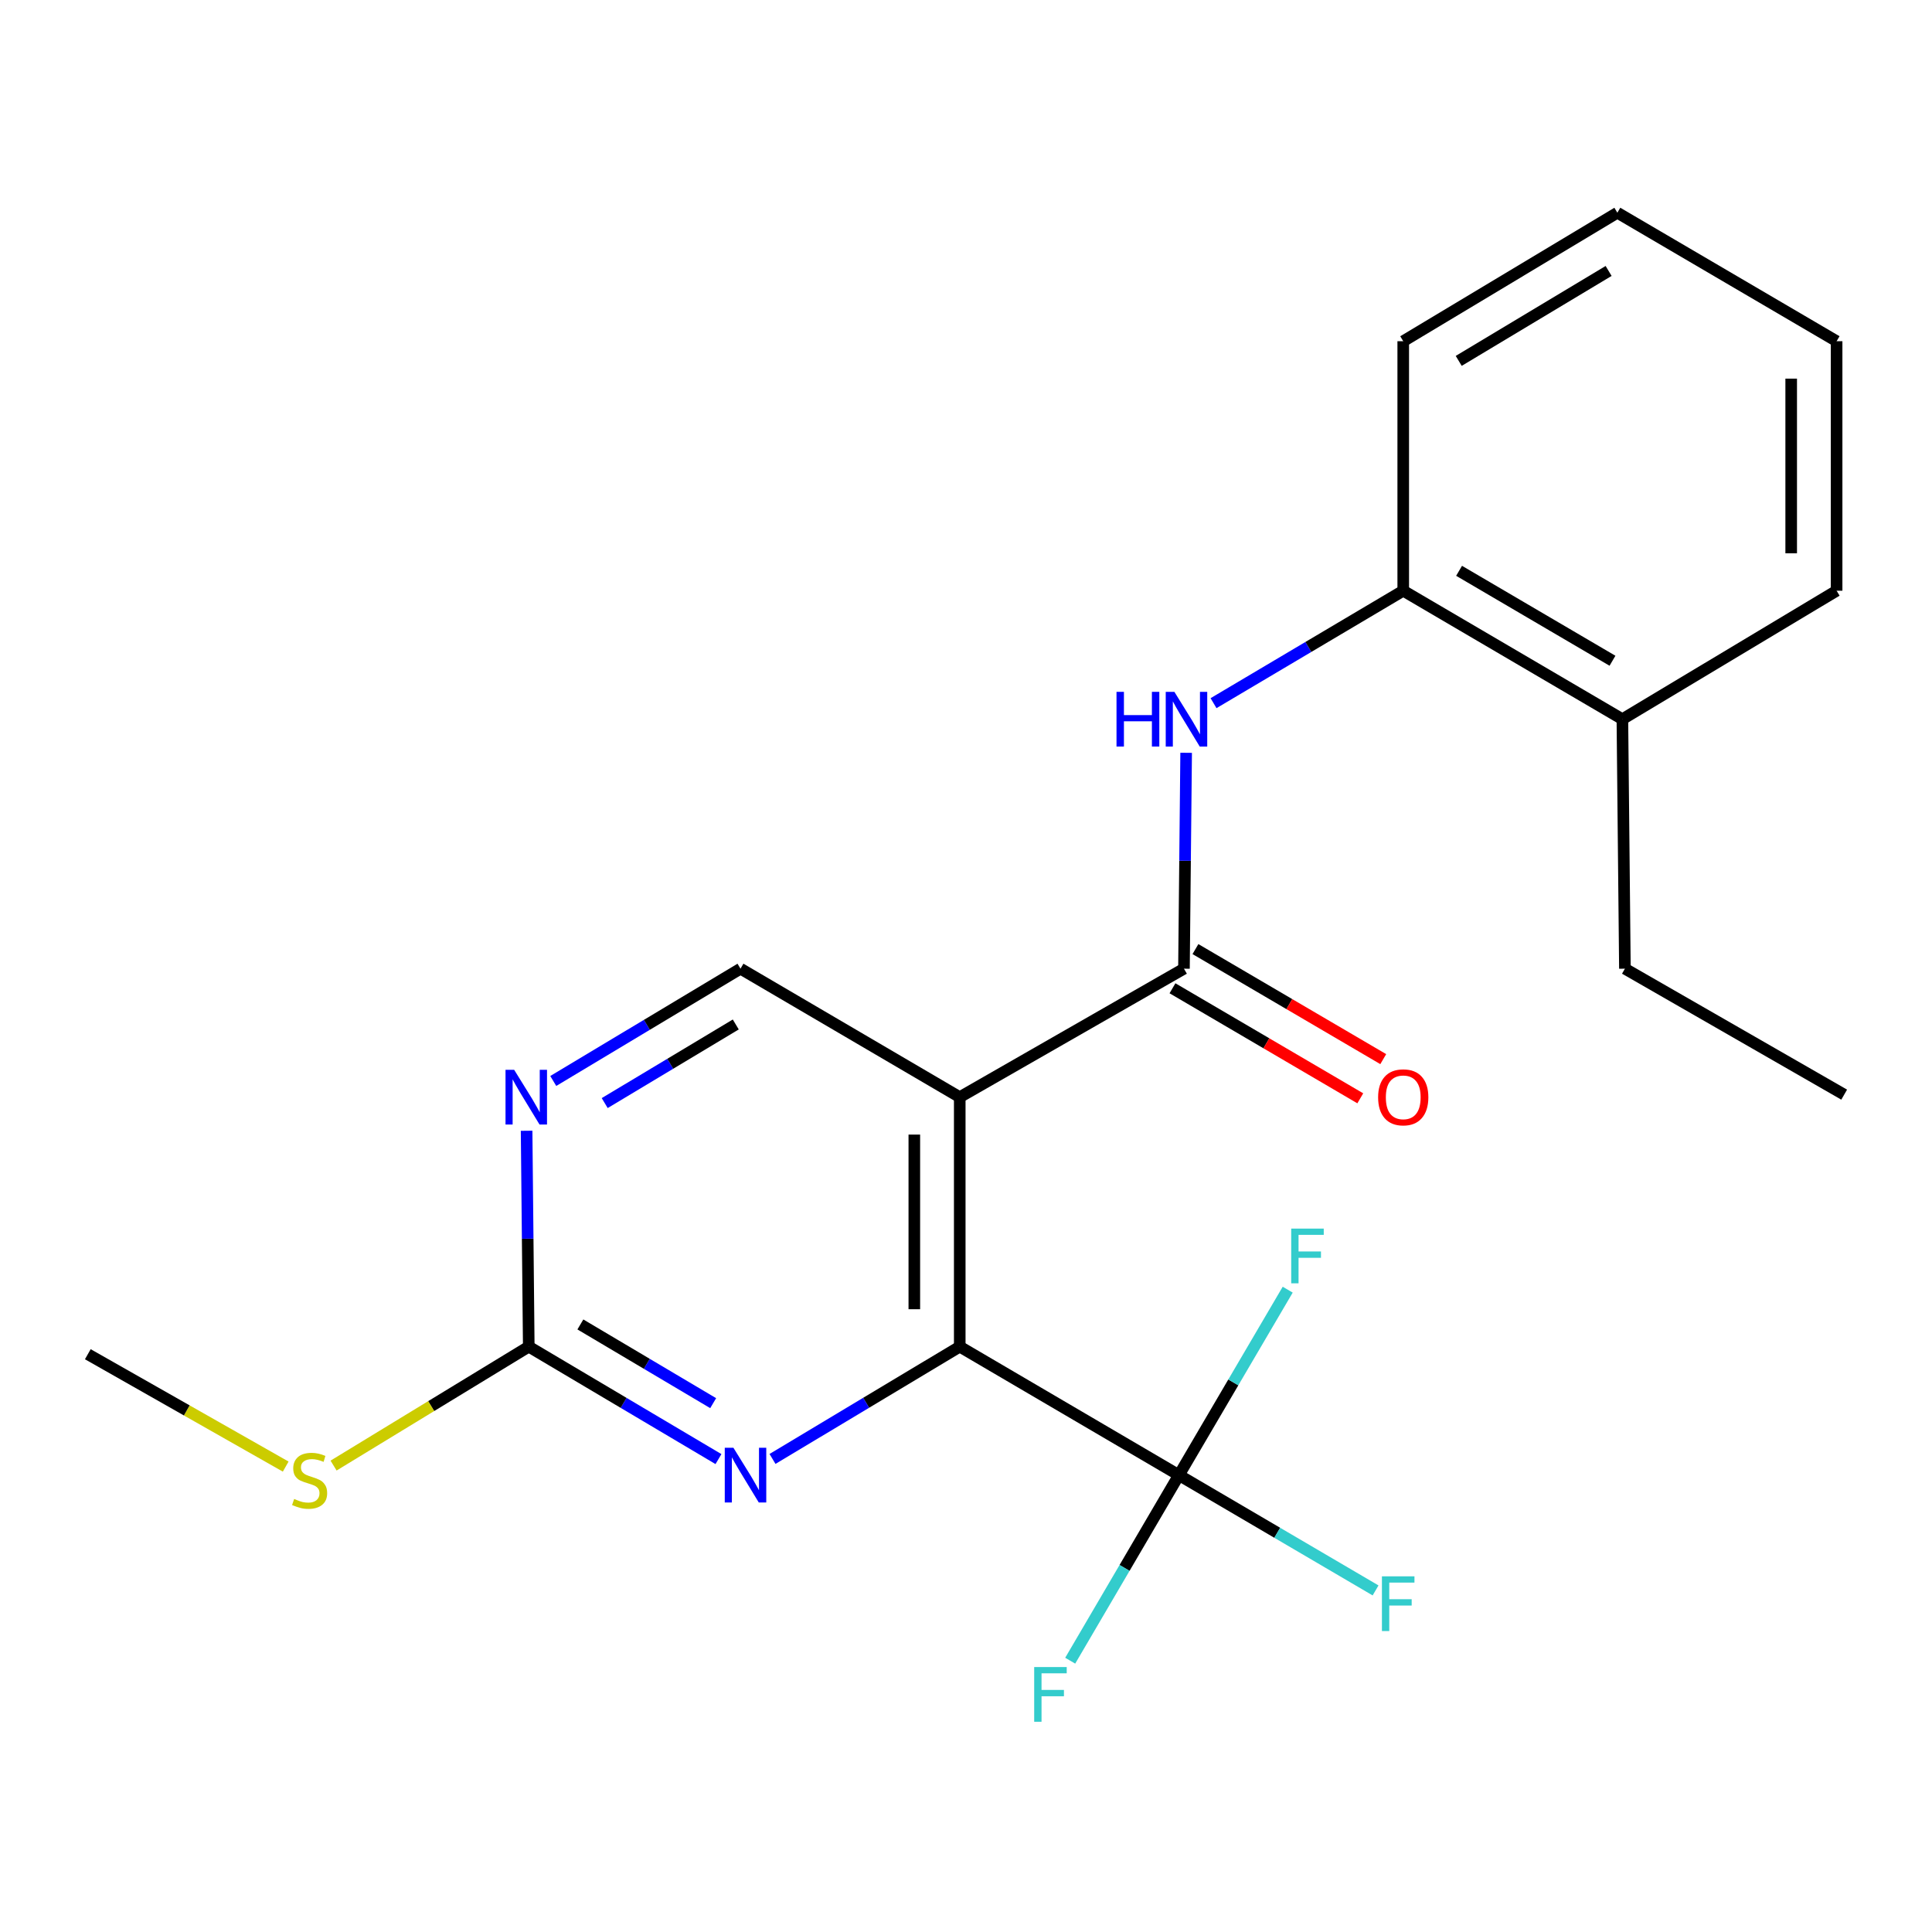 <?xml version='1.0' encoding='iso-8859-1'?>
<svg version='1.1' baseProfile='full'
              xmlns='http://www.w3.org/2000/svg'
                      xmlns:rdkit='http://www.rdkit.org/xml'
                      xmlns:xlink='http://www.w3.org/1999/xlink'
                  xml:space='preserve'
width='1000px' height='1000px' viewBox='0 0 1000 1000'>
<!-- END OF HEADER -->
<rect style='opacity:1.0;fill:#FFFFFF;stroke:none' width='1000' height='1000' x='0' y='0'> </rect>
<path class='bond-0' d='M 496.761,567.891 L 496.761,697.02' style='fill:none;fill-rule:evenodd;stroke:#000000;stroke-width:6px;stroke-linecap:butt;stroke-linejoin:miter;stroke-opacity:1' />
<path class='bond-0' d='M 473.252,587.26 L 473.252,677.651' style='fill:none;fill-rule:evenodd;stroke:#000000;stroke-width:6px;stroke-linecap:butt;stroke-linejoin:miter;stroke-opacity:1' />
<path class='bond-1' d='M 496.761,567.891 L 612.817,501.387' style='fill:none;fill-rule:evenodd;stroke:#000000;stroke-width:6px;stroke-linecap:butt;stroke-linejoin:miter;stroke-opacity:1' />
<path class='bond-7' d='M 496.761,567.891 L 383.278,501.387' style='fill:none;fill-rule:evenodd;stroke:#000000;stroke-width:6px;stroke-linecap:butt;stroke-linejoin:miter;stroke-opacity:1' />
<path class='bond-2' d='M 496.761,697.02 L 610.205,763.525' style='fill:none;fill-rule:evenodd;stroke:#000000;stroke-width:6px;stroke-linecap:butt;stroke-linejoin:miter;stroke-opacity:1' />
<path class='bond-3' d='M 496.761,697.02 L 448.305,726.083' style='fill:none;fill-rule:evenodd;stroke:#000000;stroke-width:6px;stroke-linecap:butt;stroke-linejoin:miter;stroke-opacity:1' />
<path class='bond-3' d='M 448.305,726.083 L 399.85,755.145' style='fill:none;fill-rule:evenodd;stroke:#0000FF;stroke-width:6px;stroke-linecap:butt;stroke-linejoin:miter;stroke-opacity:1' />
<path class='bond-4' d='M 612.817,501.387 L 613.382,445.516' style='fill:none;fill-rule:evenodd;stroke:#000000;stroke-width:6px;stroke-linecap:butt;stroke-linejoin:miter;stroke-opacity:1' />
<path class='bond-4' d='M 613.382,445.516 L 613.947,389.646' style='fill:none;fill-rule:evenodd;stroke:#0000FF;stroke-width:6px;stroke-linecap:butt;stroke-linejoin:miter;stroke-opacity:1' />
<path class='bond-9' d='M 606.874,511.529 L 655.478,540.008' style='fill:none;fill-rule:evenodd;stroke:#000000;stroke-width:6px;stroke-linecap:butt;stroke-linejoin:miter;stroke-opacity:1' />
<path class='bond-9' d='M 655.478,540.008 L 704.082,568.488' style='fill:none;fill-rule:evenodd;stroke:#FF0000;stroke-width:6px;stroke-linecap:butt;stroke-linejoin:miter;stroke-opacity:1' />
<path class='bond-9' d='M 618.759,491.245 L 667.363,519.725' style='fill:none;fill-rule:evenodd;stroke:#000000;stroke-width:6px;stroke-linecap:butt;stroke-linejoin:miter;stroke-opacity:1' />
<path class='bond-9' d='M 667.363,519.725 L 715.967,548.205' style='fill:none;fill-rule:evenodd;stroke:#FF0000;stroke-width:6px;stroke-linecap:butt;stroke-linejoin:miter;stroke-opacity:1' />
<path class='bond-11' d='M 610.205,763.525 L 582.07,811.548' style='fill:none;fill-rule:evenodd;stroke:#000000;stroke-width:6px;stroke-linecap:butt;stroke-linejoin:miter;stroke-opacity:1' />
<path class='bond-11' d='M 582.07,811.548 L 553.936,859.572' style='fill:none;fill-rule:evenodd;stroke:#33CCCC;stroke-width:6px;stroke-linecap:butt;stroke-linejoin:miter;stroke-opacity:1' />
<path class='bond-12' d='M 610.205,763.525 L 661.098,793.364' style='fill:none;fill-rule:evenodd;stroke:#000000;stroke-width:6px;stroke-linecap:butt;stroke-linejoin:miter;stroke-opacity:1' />
<path class='bond-12' d='M 661.098,793.364 L 711.992,823.203' style='fill:none;fill-rule:evenodd;stroke:#33CCCC;stroke-width:6px;stroke-linecap:butt;stroke-linejoin:miter;stroke-opacity:1' />
<path class='bond-13' d='M 610.205,763.525 L 638.359,715.527' style='fill:none;fill-rule:evenodd;stroke:#000000;stroke-width:6px;stroke-linecap:butt;stroke-linejoin:miter;stroke-opacity:1' />
<path class='bond-13' d='M 638.359,715.527 L 666.514,667.529' style='fill:none;fill-rule:evenodd;stroke:#33CCCC;stroke-width:6px;stroke-linecap:butt;stroke-linejoin:miter;stroke-opacity:1' />
<path class='bond-22' d='M 371.877,755.225 L 322.782,726.123' style='fill:none;fill-rule:evenodd;stroke:#0000FF;stroke-width:6px;stroke-linecap:butt;stroke-linejoin:miter;stroke-opacity:1' />
<path class='bond-22' d='M 322.782,726.123 L 273.687,697.02' style='fill:none;fill-rule:evenodd;stroke:#000000;stroke-width:6px;stroke-linecap:butt;stroke-linejoin:miter;stroke-opacity:1' />
<path class='bond-22' d='M 369.136,726.272 L 334.77,705.9' style='fill:none;fill-rule:evenodd;stroke:#0000FF;stroke-width:6px;stroke-linecap:butt;stroke-linejoin:miter;stroke-opacity:1' />
<path class='bond-22' d='M 334.77,705.9 L 300.403,685.528' style='fill:none;fill-rule:evenodd;stroke:#000000;stroke-width:6px;stroke-linecap:butt;stroke-linejoin:miter;stroke-opacity:1' />
<path class='bond-8' d='M 628.123,363.958 L 677.218,334.856' style='fill:none;fill-rule:evenodd;stroke:#0000FF;stroke-width:6px;stroke-linecap:butt;stroke-linejoin:miter;stroke-opacity:1' />
<path class='bond-8' d='M 677.218,334.856 L 726.313,305.753' style='fill:none;fill-rule:evenodd;stroke:#000000;stroke-width:6px;stroke-linecap:butt;stroke-linejoin:miter;stroke-opacity:1' />
<path class='bond-5' d='M 273.687,697.02 L 273.128,641.15' style='fill:none;fill-rule:evenodd;stroke:#000000;stroke-width:6px;stroke-linecap:butt;stroke-linejoin:miter;stroke-opacity:1' />
<path class='bond-5' d='M 273.128,641.15 L 272.568,585.279' style='fill:none;fill-rule:evenodd;stroke:#0000FF;stroke-width:6px;stroke-linecap:butt;stroke-linejoin:miter;stroke-opacity:1' />
<path class='bond-14' d='M 273.687,697.02 L 223.172,727.801' style='fill:none;fill-rule:evenodd;stroke:#000000;stroke-width:6px;stroke-linecap:butt;stroke-linejoin:miter;stroke-opacity:1' />
<path class='bond-14' d='M 223.172,727.801 L 172.657,758.581' style='fill:none;fill-rule:evenodd;stroke:#CCCC00;stroke-width:6px;stroke-linecap:butt;stroke-linejoin:miter;stroke-opacity:1' />
<path class='bond-6' d='M 286.367,559.511 L 334.822,530.449' style='fill:none;fill-rule:evenodd;stroke:#0000FF;stroke-width:6px;stroke-linecap:butt;stroke-linejoin:miter;stroke-opacity:1' />
<path class='bond-6' d='M 334.822,530.449 L 383.278,501.387' style='fill:none;fill-rule:evenodd;stroke:#000000;stroke-width:6px;stroke-linecap:butt;stroke-linejoin:miter;stroke-opacity:1' />
<path class='bond-6' d='M 312.995,570.953 L 346.914,550.61' style='fill:none;fill-rule:evenodd;stroke:#0000FF;stroke-width:6px;stroke-linecap:butt;stroke-linejoin:miter;stroke-opacity:1' />
<path class='bond-6' d='M 346.914,550.61 L 380.833,530.266' style='fill:none;fill-rule:evenodd;stroke:#000000;stroke-width:6px;stroke-linecap:butt;stroke-linejoin:miter;stroke-opacity:1' />
<path class='bond-10' d='M 726.313,305.753 L 839.743,372.257' style='fill:none;fill-rule:evenodd;stroke:#000000;stroke-width:6px;stroke-linecap:butt;stroke-linejoin:miter;stroke-opacity:1' />
<path class='bond-10' d='M 755.218,295.449 L 834.619,342.002' style='fill:none;fill-rule:evenodd;stroke:#000000;stroke-width:6px;stroke-linecap:butt;stroke-linejoin:miter;stroke-opacity:1' />
<path class='bond-15' d='M 726.313,305.753 L 726.313,176.611' style='fill:none;fill-rule:evenodd;stroke:#000000;stroke-width:6px;stroke-linecap:butt;stroke-linejoin:miter;stroke-opacity:1' />
<path class='bond-16' d='M 839.743,372.257 L 841.049,501.387' style='fill:none;fill-rule:evenodd;stroke:#000000;stroke-width:6px;stroke-linecap:butt;stroke-linejoin:miter;stroke-opacity:1' />
<path class='bond-17' d='M 839.743,372.257 L 950.627,305.753' style='fill:none;fill-rule:evenodd;stroke:#000000;stroke-width:6px;stroke-linecap:butt;stroke-linejoin:miter;stroke-opacity:1' />
<path class='bond-18' d='M 147.876,759.106 L 96.665,730.022' style='fill:none;fill-rule:evenodd;stroke:#CCCC00;stroke-width:6px;stroke-linecap:butt;stroke-linejoin:miter;stroke-opacity:1' />
<path class='bond-18' d='M 96.665,730.022 L 45.455,700.939' style='fill:none;fill-rule:evenodd;stroke:#000000;stroke-width:6px;stroke-linecap:butt;stroke-linejoin:miter;stroke-opacity:1' />
<path class='bond-20' d='M 726.313,176.611 L 837.144,110.107' style='fill:none;fill-rule:evenodd;stroke:#000000;stroke-width:6px;stroke-linecap:butt;stroke-linejoin:miter;stroke-opacity:1' />
<path class='bond-20' d='M 755.033,186.794 L 832.616,140.241' style='fill:none;fill-rule:evenodd;stroke:#000000;stroke-width:6px;stroke-linecap:butt;stroke-linejoin:miter;stroke-opacity:1' />
<path class='bond-19' d='M 841.049,501.387 L 954.545,566.585' style='fill:none;fill-rule:evenodd;stroke:#000000;stroke-width:6px;stroke-linecap:butt;stroke-linejoin:miter;stroke-opacity:1' />
<path class='bond-23' d='M 950.627,305.753 L 950.627,176.611' style='fill:none;fill-rule:evenodd;stroke:#000000;stroke-width:6px;stroke-linecap:butt;stroke-linejoin:miter;stroke-opacity:1' />
<path class='bond-23' d='M 927.118,286.382 L 927.118,195.982' style='fill:none;fill-rule:evenodd;stroke:#000000;stroke-width:6px;stroke-linecap:butt;stroke-linejoin:miter;stroke-opacity:1' />
<path class='bond-21' d='M 837.144,110.107 L 950.627,176.611' style='fill:none;fill-rule:evenodd;stroke:#000000;stroke-width:6px;stroke-linecap:butt;stroke-linejoin:miter;stroke-opacity:1' />
<path  class='atom-4' d='M 379.617 749.365
L 388.897 764.365
Q 389.817 765.845, 391.297 768.525
Q 392.777 771.205, 392.857 771.365
L 392.857 749.365
L 396.617 749.365
L 396.617 777.685
L 392.737 777.685
L 382.777 761.285
Q 381.617 759.365, 380.377 757.165
Q 379.177 754.965, 378.817 754.285
L 378.817 777.685
L 375.137 777.685
L 375.137 749.365
L 379.617 749.365
' fill='#0000FF'/>
<path  class='atom-5' d='M 577.903 358.097
L 581.743 358.097
L 581.743 370.137
L 596.223 370.137
L 596.223 358.097
L 600.063 358.097
L 600.063 386.417
L 596.223 386.417
L 596.223 373.337
L 581.743 373.337
L 581.743 386.417
L 577.903 386.417
L 577.903 358.097
' fill='#0000FF'/>
<path  class='atom-5' d='M 607.863 358.097
L 617.143 373.097
Q 618.063 374.577, 619.543 377.257
Q 621.023 379.937, 621.103 380.097
L 621.103 358.097
L 624.863 358.097
L 624.863 386.417
L 620.983 386.417
L 611.023 370.017
Q 609.863 368.097, 608.623 365.897
Q 607.423 363.697, 607.063 363.017
L 607.063 386.417
L 603.383 386.417
L 603.383 358.097
L 607.863 358.097
' fill='#0000FF'/>
<path  class='atom-7' d='M 266.134 553.731
L 275.414 568.731
Q 276.334 570.211, 277.814 572.891
Q 279.294 575.571, 279.374 575.731
L 279.374 553.731
L 283.134 553.731
L 283.134 582.051
L 279.254 582.051
L 269.294 565.651
Q 268.134 563.731, 266.894 561.531
Q 265.694 559.331, 265.334 558.651
L 265.334 582.051
L 261.654 582.051
L 261.654 553.731
L 266.134 553.731
' fill='#0000FF'/>
<path  class='atom-10' d='M 713.313 567.971
Q 713.313 561.171, 716.673 557.371
Q 720.033 553.571, 726.313 553.571
Q 732.593 553.571, 735.953 557.371
Q 739.313 561.171, 739.313 567.971
Q 739.313 574.851, 735.913 578.771
Q 732.513 582.651, 726.313 582.651
Q 720.073 582.651, 716.673 578.771
Q 713.313 574.891, 713.313 567.971
M 726.313 579.451
Q 730.633 579.451, 732.953 576.571
Q 735.313 573.651, 735.313 567.971
Q 735.313 562.411, 732.953 559.611
Q 730.633 556.771, 726.313 556.771
Q 721.993 556.771, 719.633 559.571
Q 717.313 562.371, 717.313 567.971
Q 717.313 573.691, 719.633 576.571
Q 721.993 579.451, 726.313 579.451
' fill='#FF0000'/>
<path  class='atom-12' d='M 535.294 862.861
L 552.134 862.861
L 552.134 866.101
L 539.094 866.101
L 539.094 874.701
L 550.694 874.701
L 550.694 877.981
L 539.094 877.981
L 539.094 891.181
L 535.294 891.181
L 535.294 862.861
' fill='#33CCCC'/>
<path  class='atom-13' d='M 715.281 815.908
L 732.121 815.908
L 732.121 819.148
L 719.081 819.148
L 719.081 827.748
L 730.681 827.748
L 730.681 831.028
L 719.081 831.028
L 719.081 844.228
L 715.281 844.228
L 715.281 815.908
' fill='#33CCCC'/>
<path  class='atom-14' d='M 668.328 635.921
L 685.168 635.921
L 685.168 639.161
L 672.128 639.161
L 672.128 647.761
L 683.728 647.761
L 683.728 651.041
L 672.128 651.041
L 672.128 664.241
L 668.328 664.241
L 668.328 635.921
' fill='#33CCCC'/>
<path  class='atom-15' d='M 152.257 775.857
Q 152.577 775.977, 153.897 776.537
Q 155.217 777.097, 156.657 777.457
Q 158.137 777.777, 159.577 777.777
Q 162.257 777.777, 163.817 776.497
Q 165.377 775.177, 165.377 772.897
Q 165.377 771.337, 164.577 770.377
Q 163.817 769.417, 162.617 768.897
Q 161.417 768.377, 159.417 767.777
Q 156.897 767.017, 155.377 766.297
Q 153.897 765.577, 152.817 764.057
Q 151.777 762.537, 151.777 759.977
Q 151.777 756.417, 154.177 754.217
Q 156.617 752.017, 161.417 752.017
Q 164.697 752.017, 168.417 753.577
L 167.497 756.657
Q 164.097 755.257, 161.537 755.257
Q 158.777 755.257, 157.257 756.417
Q 155.737 757.537, 155.777 759.497
Q 155.777 761.017, 156.537 761.937
Q 157.337 762.857, 158.457 763.377
Q 159.617 763.897, 161.537 764.497
Q 164.097 765.297, 165.617 766.097
Q 167.137 766.897, 168.217 768.537
Q 169.337 770.137, 169.337 772.897
Q 169.337 776.817, 166.697 778.937
Q 164.097 781.017, 159.737 781.017
Q 157.217 781.017, 155.297 780.457
Q 153.417 779.937, 151.177 779.017
L 152.257 775.857
' fill='#CCCC00'/>
</svg>

